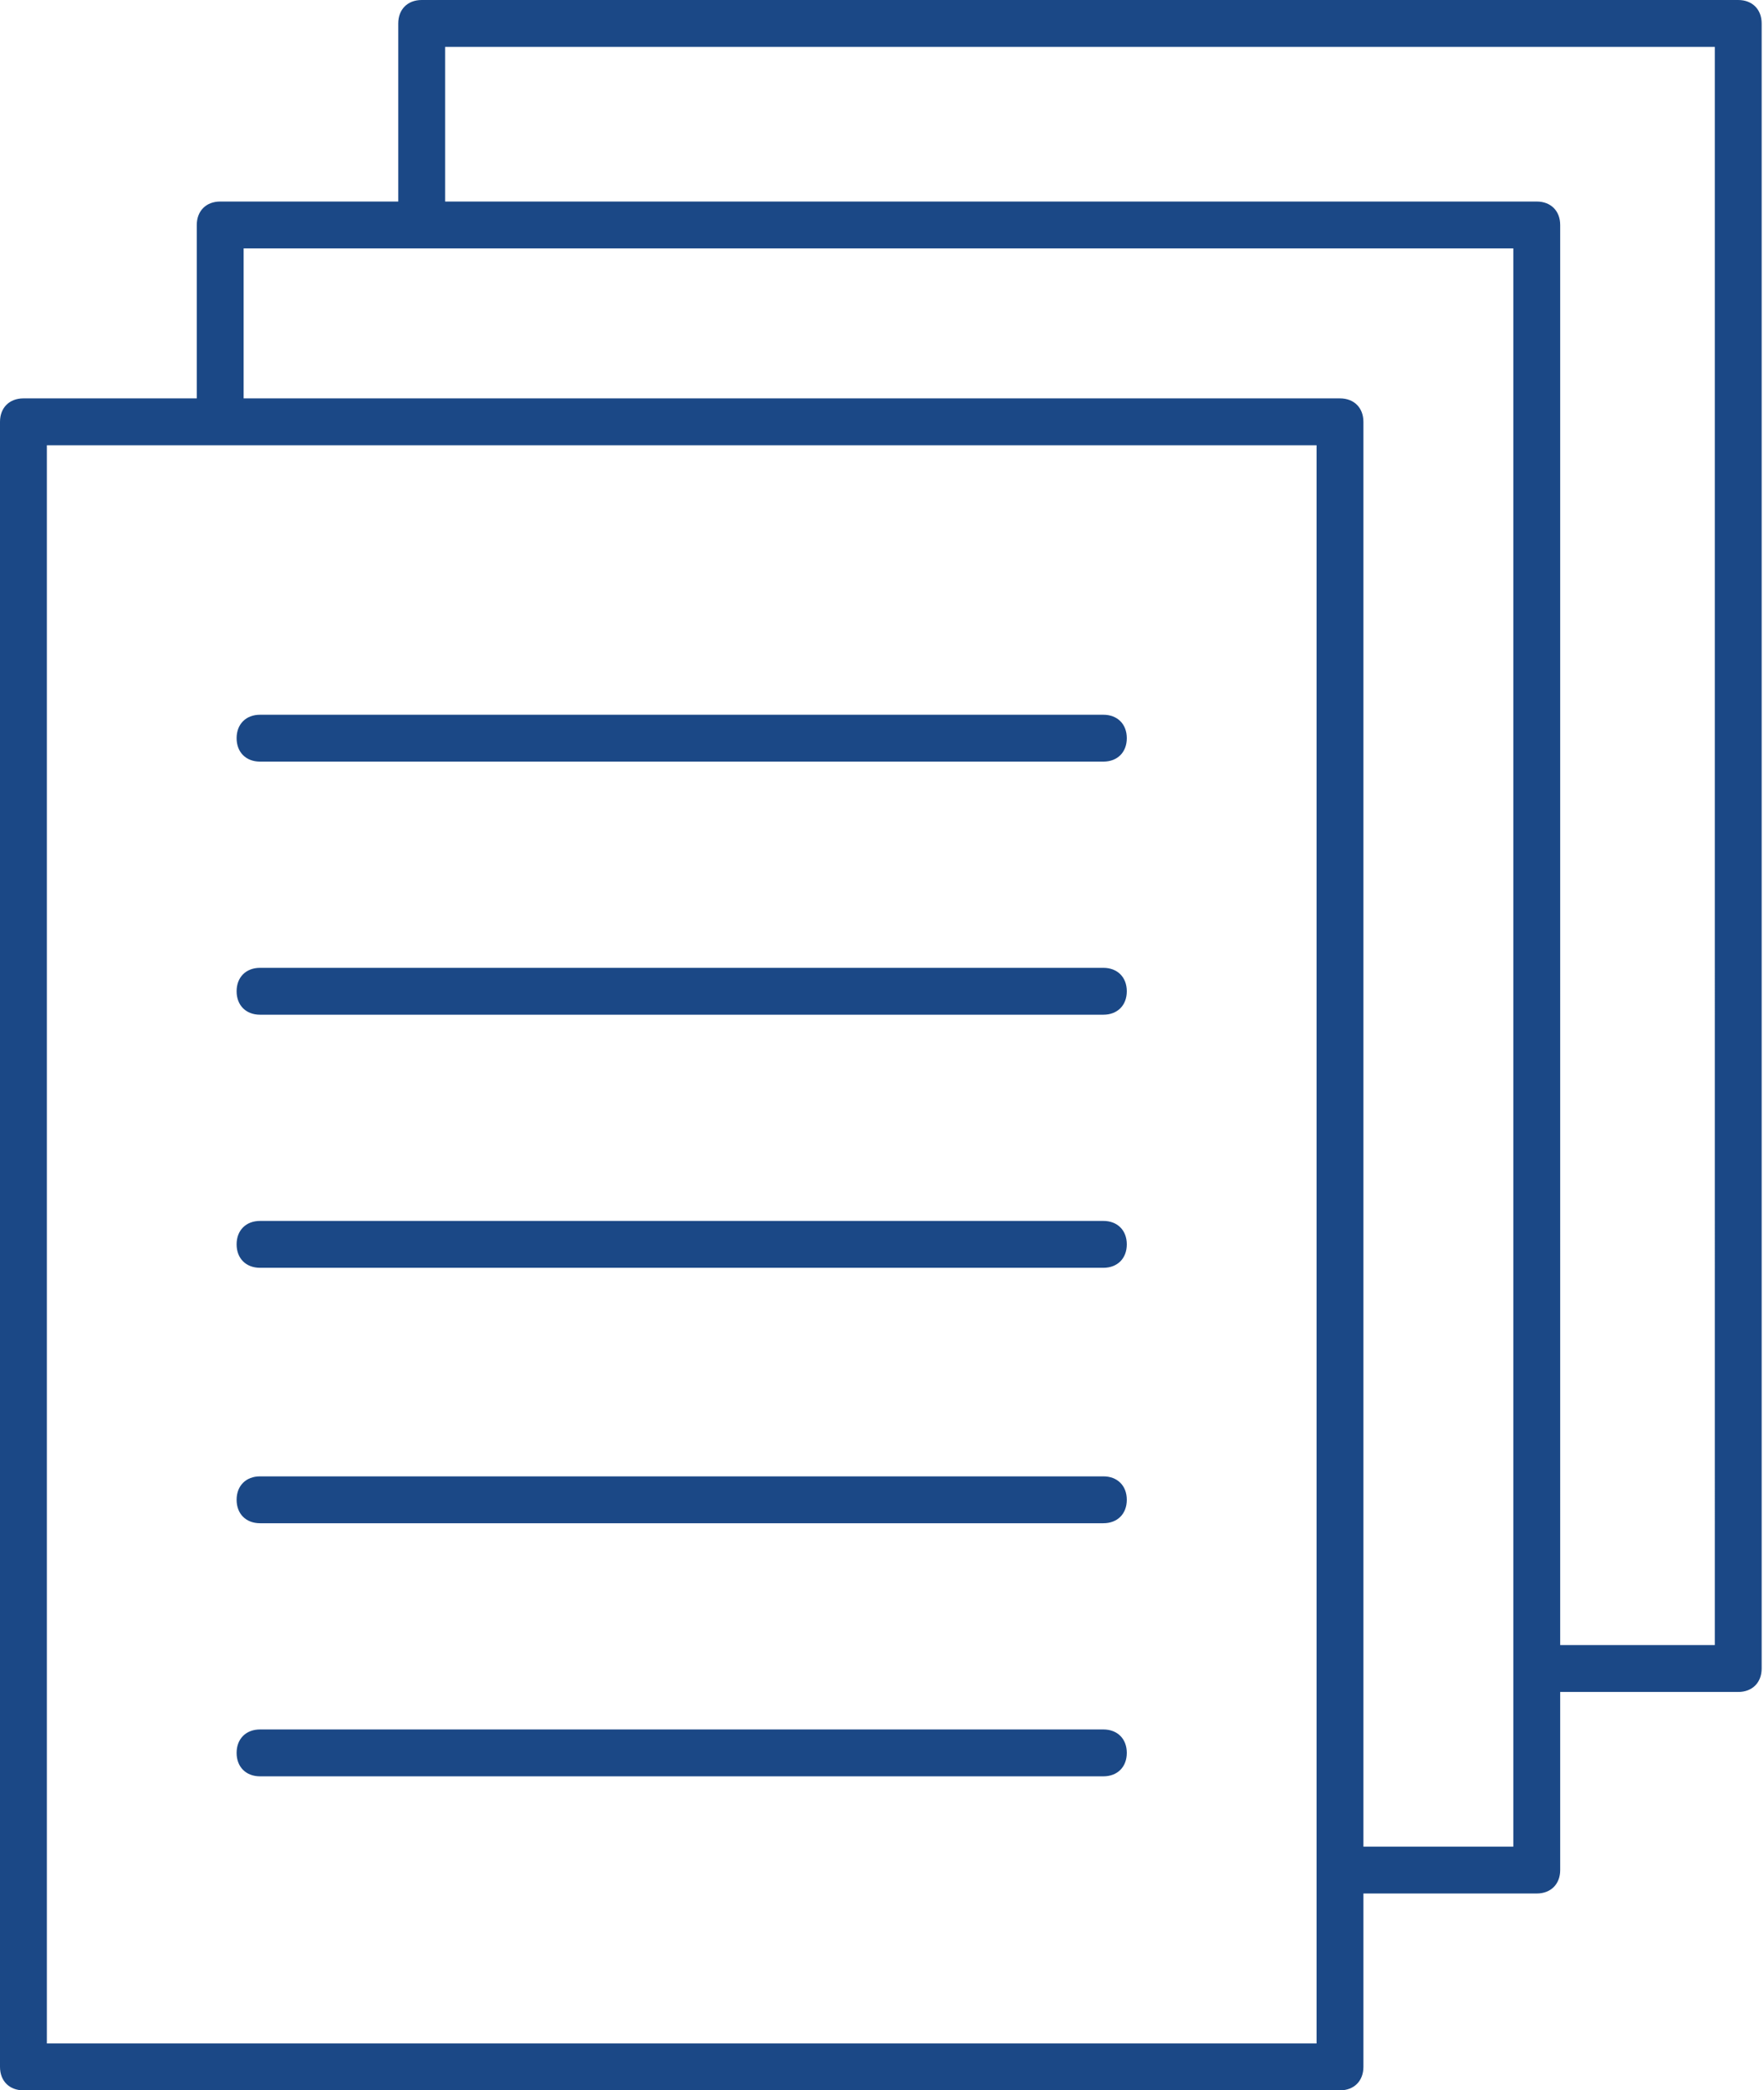 <?xml version="1.0" encoding="utf-8"?>
<!-- Generator: Adobe Illustrator 22.0.1, SVG Export Plug-In . SVG Version: 6.00 Build 0)  -->
<svg version="1.1" xmlns="http://www.w3.org/2000/svg" xmlns:xlink="http://www.w3.org/1999/xlink" x="0px" y="0px"
	 viewBox="0 0 75.3 89.2" enable-background="new 0 0 75.3 89.2" xml:space="preserve">
<g id="Layer_1">
	<g>
		<path fill="#1B4886" d="M57.2,89.2H1c-0.6,0-1-0.4-1-1V18c0-0.6,0.4-1,1-1h7.4V9.6c0-0.6,0.4-1,1-1H17V1c0-0.6,0.4-1,1-1h56.2
			c0.6,0,1,0.4,1,1v70.2c0,0.6-0.4,1-1,1h-7.6v7.6c0,0.6-0.4,1-1,1h-7.4v7.4C58.2,88.8,57.8,89.2,57.2,89.2z M2,87.2h54.2V19H2V87.2
			z M58.2,78.8h6.4V10.6H10.4V17h46.8c0.6,0,1,0.4,1,1V78.8z M66.6,70.2h6.6V2H19v6.6h46.6c0.6,0,1,0.4,1,1V70.2z M47.1,75.8h-36
			c-0.6,0-1-0.4-1-1s0.4-1,1-1h36c0.6,0,1,0.4,1,1S47.7,75.8,47.1,75.8z M47.1,65h-36c-0.6,0-1-0.4-1-1s0.4-1,1-1h36
			c0.6,0,1,0.4,1,1S47.7,65,47.1,65z M47.1,54.1h-36c-0.6,0-1-0.4-1-1s0.4-1,1-1h36c0.6,0,1,0.4,1,1S47.7,54.1,47.1,54.1z
			 M47.1,43.3h-36c-0.6,0-1-0.4-1-1s0.4-1,1-1h36c0.6,0,1,0.4,1,1S47.7,43.3,47.1,43.3z M47.1,32.5h-36c-0.6,0-1-0.4-1-1s0.4-1,1-1
			h36c0.6,0,1,0.4,1,1S47.7,32.5,47.1,32.5z"/>
	</g>
</g>
<g id="Layer_2">
</g>
</svg>
